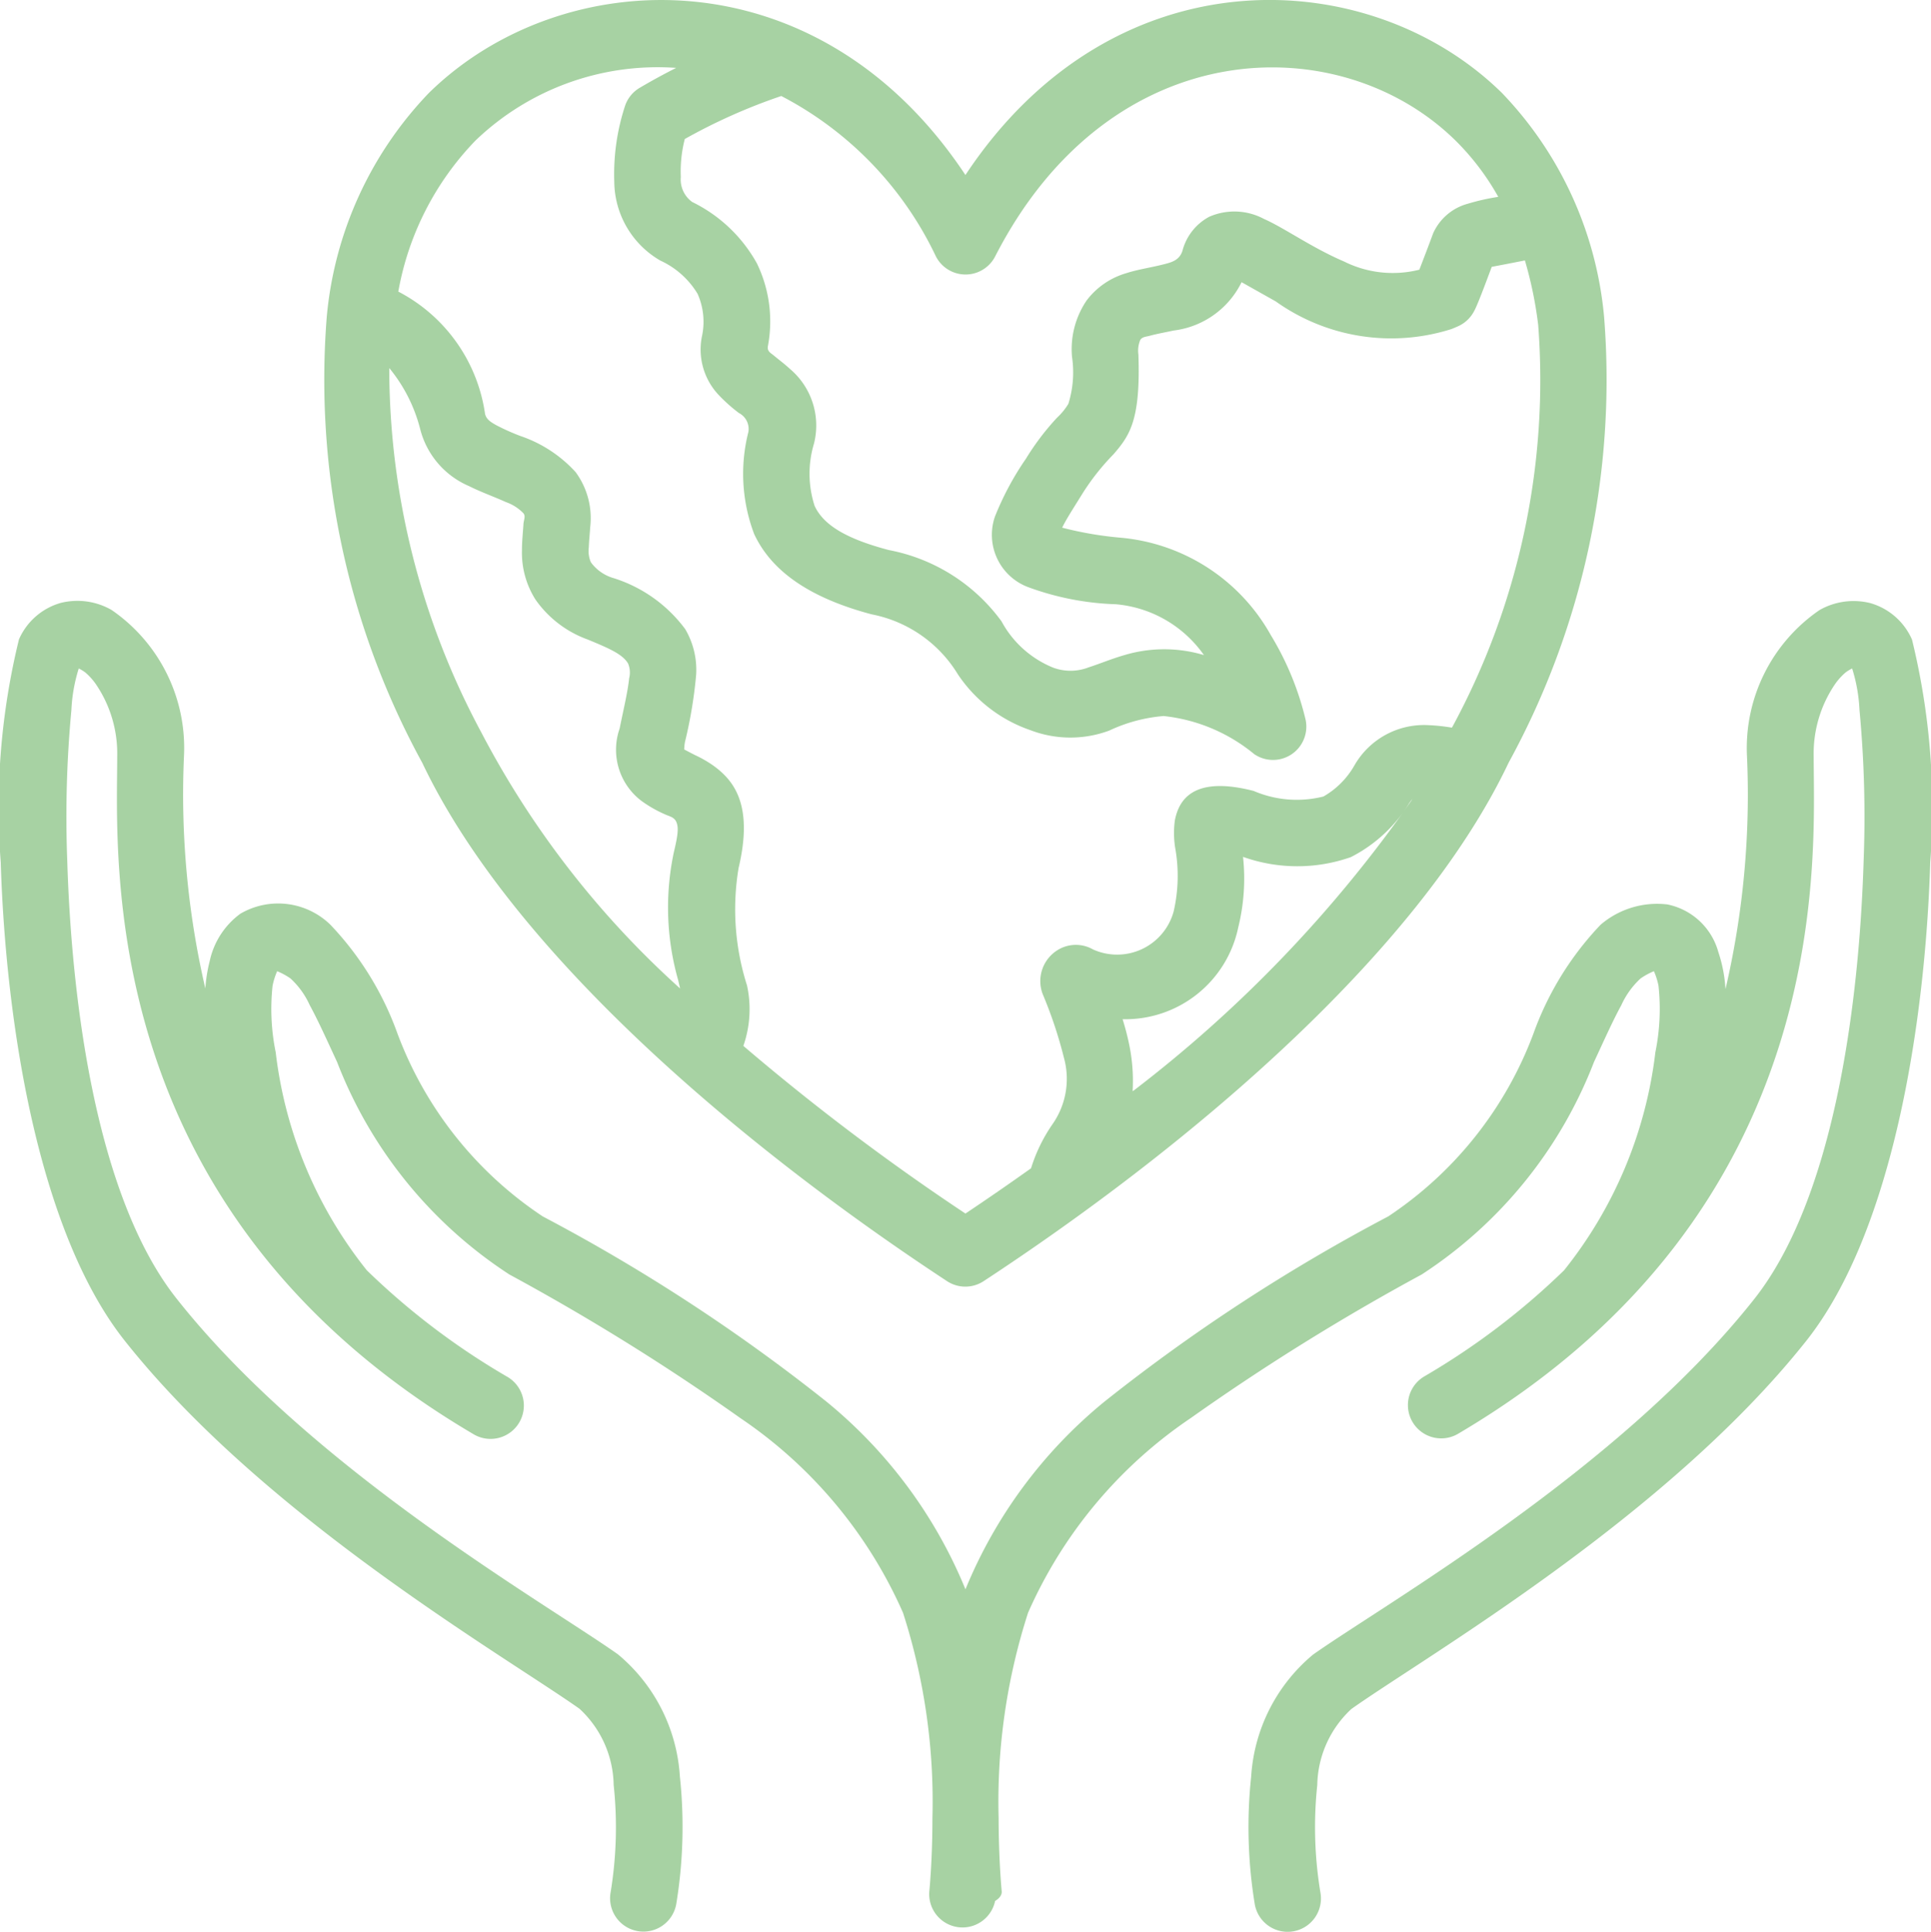 <svg xmlns="http://www.w3.org/2000/svg" width="52.985" height="53" viewBox="0 0 52.985 53">
  <path id="Trazado_91" data-name="Trazado 91" d="M53.6,33.353a3.9,3.9,0,0,0-.195-1.006,1.826,1.826,0,0,0-1.4-1.307,2.383,2.383,0,0,0-1.831.557,8.47,8.47,0,0,0-1.841,2.982A10.37,10.37,0,0,1,44.346,39.6a49.8,49.8,0,0,0-7.784,5.08,13.022,13.022,0,0,0-3.81,5.137l-.005.014-.006-.014a13.023,13.023,0,0,0-3.81-5.137,49.775,49.775,0,0,0-7.783-5.08,10.371,10.371,0,0,1-3.989-5.023,8.47,8.47,0,0,0-1.84-2.982,2.055,2.055,0,0,0-2.469-.3,2.174,2.174,0,0,0-.841,1.3,4.187,4.187,0,0,0-.12.75,23.553,23.553,0,0,1-.586-6.37,4.59,4.59,0,0,0-1.988-4.015,1.886,1.886,0,0,0-1.4-.191,1.784,1.784,0,0,0-1.14,1,19.44,19.44,0,0,0-.5,6.112c.136,4.429,1.034,10.139,3.4,13.126,3.841,4.847,10.4,8.632,12.48,10.1a2.909,2.909,0,0,1,.938,2.088,10.954,10.954,0,0,1-.083,2.947.914.914,0,0,0,1.8.329,13.046,13.046,0,0,0,.1-3.508,4.735,4.735,0,0,0-1.7-3.349c-2.015-1.424-8.386-5.056-12.1-9.747C8.938,39.138,8.223,33.881,8.1,29.826a31.339,31.339,0,0,1,.114-4.12,4.474,4.474,0,0,1,.2-1.134l0-.006a1.027,1.027,0,0,1,.182.11,1.7,1.7,0,0,1,.275.3,3.377,3.377,0,0,1,.6,2.005c0,2.776-.639,12.454,9.757,18.582a.914.914,0,1,0,.928-1.574,19.758,19.758,0,0,1-3.836-2.911,11.78,11.78,0,0,1-2.5-5.982,5.937,5.937,0,0,1-.086-1.824,1.923,1.923,0,0,1,.126-.4,1.89,1.89,0,0,1,.367.2,2.251,2.251,0,0,1,.527.731c.24.441.479.976.75,1.559a12.182,12.182,0,0,0,4.728,5.831,62.324,62.324,0,0,1,6.338,3.94,12.541,12.541,0,0,1,4.463,5.341,16.9,16.9,0,0,1,.807,5.634v0c0,1.184-.085,2.005-.085,2.005a.914.914,0,0,0,1.805.268c.119-.073.191-.164.181-.268,0,0-.082-.821-.085-2.005v0a16.892,16.892,0,0,1,.808-5.634,12.535,12.535,0,0,1,4.463-5.341,62.321,62.321,0,0,1,6.338-3.94,12.179,12.179,0,0,0,4.728-5.831c.271-.582.51-1.118.75-1.559a2.264,2.264,0,0,1,.527-.731,1.89,1.89,0,0,1,.367-.2,1.9,1.9,0,0,1,.126.4,5.948,5.948,0,0,1-.086,1.824,11.783,11.783,0,0,1-2.505,5.982,19.767,19.767,0,0,1-3.835,2.911.913.913,0,1,0,.927,1.574c10.4-6.128,9.757-15.806,9.757-18.582a3.38,3.38,0,0,1,.6-2.005,1.7,1.7,0,0,1,.275-.3,1.014,1.014,0,0,1,.182-.11l0,.006a4.48,4.48,0,0,1,.2,1.134,31.262,31.262,0,0,1,.114,4.12c-.124,4.055-.838,9.312-3.007,12.047C50.672,46.564,44.3,50.2,42.286,51.62a4.735,4.735,0,0,0-1.7,3.349,13.066,13.066,0,0,0,.1,3.508.914.914,0,0,0,1.8-.329A10.954,10.954,0,0,1,42.4,55.2a2.909,2.909,0,0,1,.938-2.088c2.082-1.472,8.639-5.258,12.481-10.1,2.367-2.987,3.265-8.7,3.4-13.126a19.44,19.44,0,0,0-.5-6.112,1.784,1.784,0,0,0-1.14-1,1.886,1.886,0,0,0-1.4.191,4.59,4.59,0,0,0-1.988,4.015,23.532,23.532,0,0,1-.588,6.376ZM32.747,11.03c-4.072-6.147-11.1-5.816-14.726-2.251a10.19,10.19,0,0,0-2.8,6.138,21.893,21.893,0,0,0,2.622,12.24c2.53,5.323,8.995,10.671,14.4,14.22a.914.914,0,0,0,1,0c5.414-3.551,11.883-8.9,14.41-14.231a21.882,21.882,0,0,0,2.617-12.229,10.2,10.2,0,0,0-2.8-6.138c-3.624-3.565-10.655-3.9-14.726,2.251ZM24.813,8.089a7.212,7.212,0,0,0-5.51,1.992,7.962,7.962,0,0,0-2.119,4.145,4.5,4.5,0,0,1,2.38,3.355c.038.159.171.232.3.306a6.027,6.027,0,0,0,.668.3,3.621,3.621,0,0,1,1.517.991,2.132,2.132,0,0,1,.4,1.518c-.01.178-.032.364-.038.551a.775.775,0,0,0,.057.405,1.167,1.167,0,0,0,.622.435,3.9,3.9,0,0,1,1.967,1.4,2.2,2.2,0,0,1,.3,1.247,12.371,12.371,0,0,1-.307,1.848,1.374,1.374,0,0,0-.021.206c.071.038.214.113.3.156a3.245,3.245,0,0,1,.492.282c.564.406,1.115,1.068.7,2.816a6.877,6.877,0,0,0,.231,3.219,3.049,3.049,0,0,1-.1,1.66,63.408,63.408,0,0,0,6.094,4.6c.59-.394,1.191-.809,1.8-1.242a4.436,4.436,0,0,1,.582-1.2,2.167,2.167,0,0,0,.32-1.834,11.934,11.934,0,0,0-.578-1.735,1,1,0,0,1,.377-1.2.949.949,0,0,1,1-.035,1.608,1.608,0,0,0,2.212-1.042,4.347,4.347,0,0,0,.043-1.741,2.573,2.573,0,0,1-.01-.756c.107-.56.5-1.237,2.162-.81a3,3,0,0,0,1.915.153,2.279,2.279,0,0,0,.849-.851,2.2,2.2,0,0,1,2.047-1.106,5.048,5.048,0,0,1,.611.065l.021,0a19.974,19.974,0,0,0,2.365-11.044,10.886,10.886,0,0,0-.365-1.772c-.366.073-.723.141-.91.176-.186.5-.4,1.069-.48,1.208a.919.919,0,0,1-.45.425c-.058.026-.116.05-.175.074a5.459,5.459,0,0,1-4.822-.759l-.937-.527a2.4,2.4,0,0,1-1.869,1.327c-.219.049-.442.086-.649.143-.1.027-.209.028-.262.115a.756.756,0,0,0-.051.4c.061,1.784-.229,2.213-.683,2.736a6.5,6.5,0,0,0-.851,1.077c-.189.307-.367.58-.5.823-.019.035-.039.074-.058.114a9.777,9.777,0,0,0,1.613.276,5.251,5.251,0,0,1,4.112,2.672,8.029,8.029,0,0,1,.956,2.327.914.914,0,0,1-1.41.939,4.677,4.677,0,0,0-2.488-1.046,4.329,4.329,0,0,0-1.493.4,3.064,3.064,0,0,1-2.159-.011,3.931,3.931,0,0,1-1.992-1.532,3.56,3.56,0,0,0-2.366-1.647c-1.94-.514-2.819-1.34-3.223-2.2a4.658,4.658,0,0,1-.161-2.8.491.491,0,0,0-.258-.523,4.426,4.426,0,0,1-.56-.5,1.815,1.815,0,0,1-.456-1.6,1.886,1.886,0,0,0-.119-1.171,2.319,2.319,0,0,0-1.022-.912A2.524,2.524,0,0,1,23.11,11.2a6,6,0,0,1,.3-2.082.913.913,0,0,1,.4-.484q.493-.291,1.008-.55Zm20.171,20.1a35.833,35.833,0,0,1-7.628,7.962.059.059,0,0,0-.023.013,4.908,4.908,0,0,0-.093-1.275,7.06,7.06,0,0,0-.182-.7,3.165,3.165,0,0,0,3.173-2.517,5.588,5.588,0,0,0,.132-1.937,4.435,4.435,0,0,0,2.958.007,4,4,0,0,0,1.6-1.479c.031-.044.06-.084.089-.119-.009.014-.018.029-.027.045ZM16.942,16.331a4.3,4.3,0,0,1,.845,1.677,2.325,2.325,0,0,0,1.341,1.556c.319.161.678.287,1.011.438a1.223,1.223,0,0,1,.48.308c.061.078.011.178,0,.279-.014.239-.043.488-.042.738a2.4,2.4,0,0,0,.372,1.35,2.984,2.984,0,0,0,1.433,1.095c.593.246.951.4,1.106.656a.639.639,0,0,1,.03.409c-.038.368-.146.813-.261,1.378a1.76,1.76,0,0,0,.6,1.985,3.425,3.425,0,0,0,.646.369c.1.048.227.068.292.174.1.167.054.425-.052.873a7.29,7.29,0,0,0,.12,3.5c.006.027.028.12.054.23a25.069,25.069,0,0,1-5.435-6.986l-.011-.022a21.125,21.125,0,0,1-2.535-10.009Zm30.41-4.73.014.026a6.051,6.051,0,0,0-.837.189,1.456,1.456,0,0,0-.953.819c-.106.292-.271.72-.375.99a2.987,2.987,0,0,1-2.065-.224c-.881-.376-1.637-.921-2.2-1.169a1.72,1.72,0,0,0-1.5-.059,1.48,1.48,0,0,0-.735.932c-.083.263-.3.318-.507.371-.349.09-.717.141-1.038.246a2.094,2.094,0,0,0-1.086.749,2.378,2.378,0,0,0-.4,1.544,2.9,2.9,0,0,1-.1,1.291,1.769,1.769,0,0,1-.31.379,7.008,7.008,0,0,0-.852,1.123,7.982,7.982,0,0,0-.856,1.6,1.533,1.533,0,0,0,.943,1.937,7.653,7.653,0,0,0,2.376.459,3.3,3.3,0,0,1,2.419,1.395,3.8,3.8,0,0,0-2.181,0c-.349.1-.662.233-.981.336a1.37,1.37,0,0,1-.971.01,2.81,2.81,0,0,1-1.421-1.272,4.975,4.975,0,0,0-3.093-1.956c-1.176-.311-1.79-.687-2.035-1.21a2.864,2.864,0,0,1-.017-1.714,2.03,2.03,0,0,0-.665-2.049c-.141-.132-.3-.248-.443-.368-.075-.062-.18-.109-.159-.245a3.65,3.65,0,0,0-.3-2.279,4.067,4.067,0,0,0-1.775-1.684.758.758,0,0,1-.313-.684,3.55,3.55,0,0,1,.109-1.044A15.66,15.66,0,0,1,27.693,8.86a9.59,9.59,0,0,1,4.242,4.4.914.914,0,0,0,1.627,0c3.165-6.18,9.467-6.291,12.632-3.177A6.9,6.9,0,0,1,47.351,11.6Z" transform="translate(-6.255 -6.226)" fill="#a7d2a3" fill-rule="evenodd"/>
</svg>
